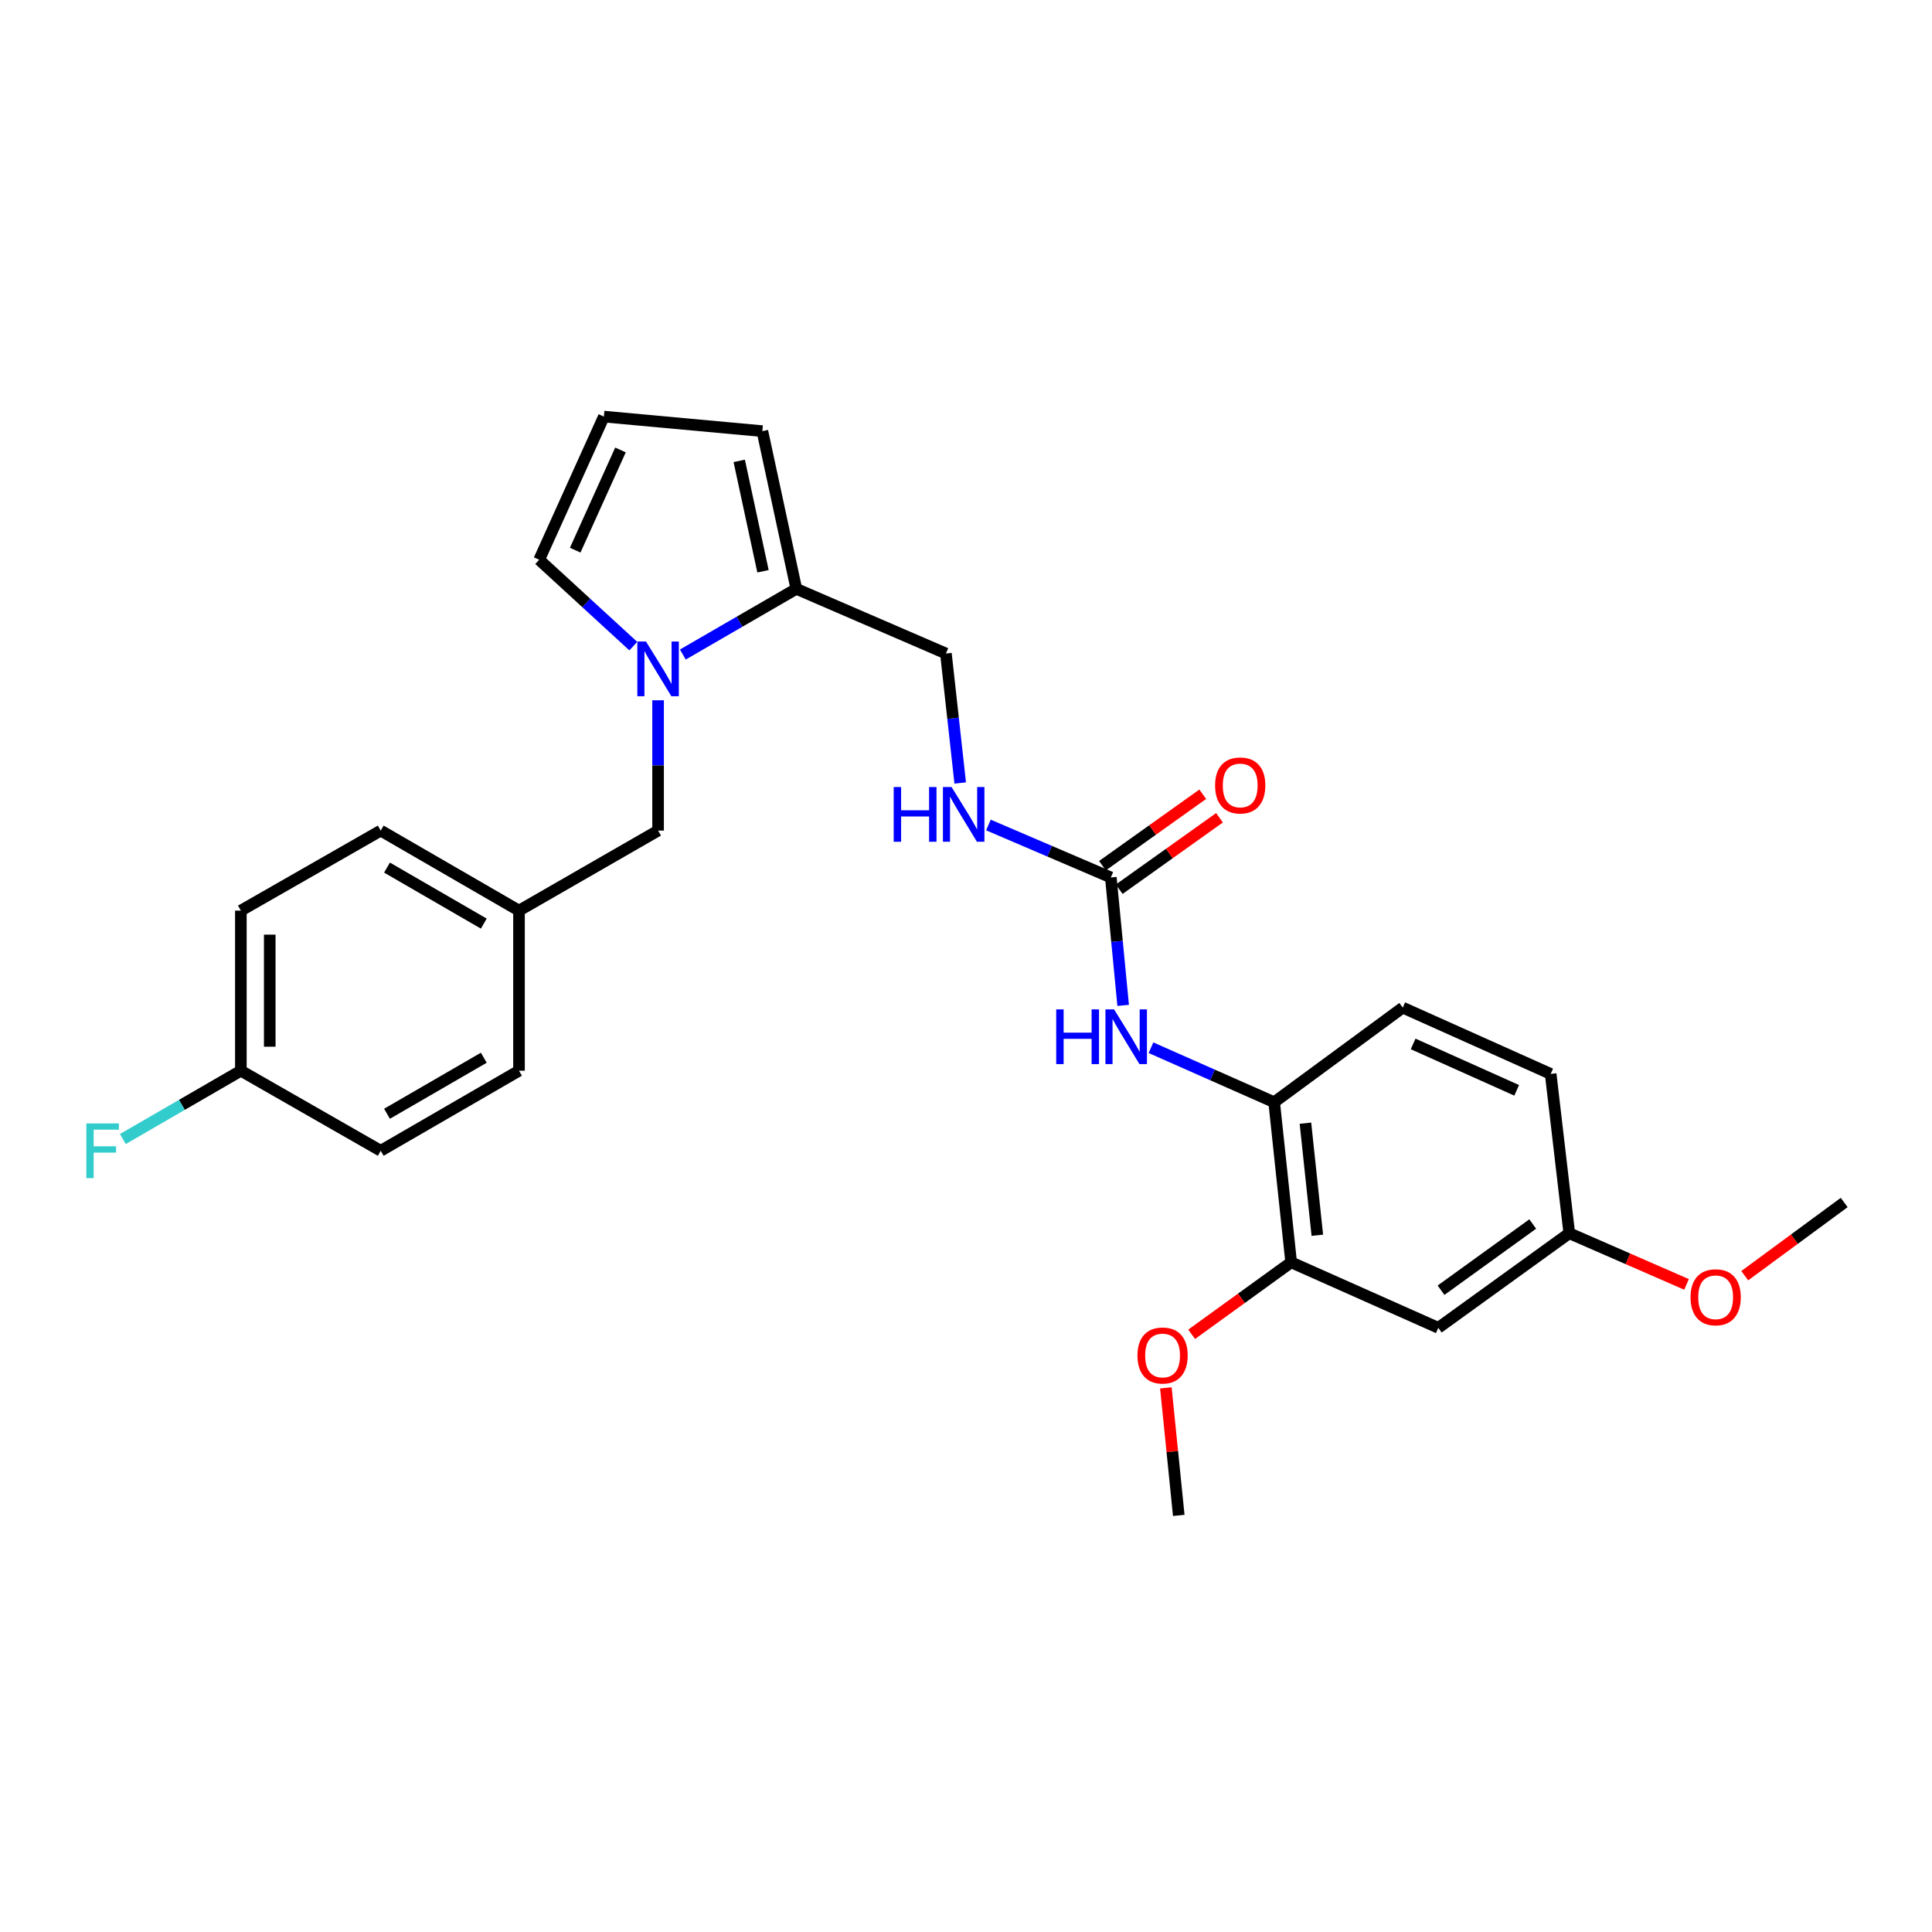 <?xml version='1.0' encoding='iso-8859-1'?>
<svg version='1.1' baseProfile='full'
              xmlns='http://www.w3.org/2000/svg'
                      xmlns:rdkit='http://www.rdkit.org/xml'
                      xmlns:xlink='http://www.w3.org/1999/xlink'
                  xml:space='preserve'
width='1000px' height='1000px' viewBox='0 0 1000 1000'>
<!-- END OF HEADER -->
<rect style='opacity:1.0;fill:#FFFFFF;stroke:none' width='1000' height='1000' x='0' y='0'> </rect>
<path class='bond-1' d='M 353.429,338.79 L 382.803,321.787' style='fill:none;fill-rule:evenodd;stroke:#0000FF;stroke-width:6px;stroke-linecap:butt;stroke-linejoin:miter;stroke-opacity:1' />
<path class='bond-1' d='M 382.803,321.787 L 412.177,304.784' style='fill:none;fill-rule:evenodd;stroke:#000000;stroke-width:6px;stroke-linecap:butt;stroke-linejoin:miter;stroke-opacity:1' />
<path class='bond-6' d='M 327.794,334.43 L 303.438,312.075' style='fill:none;fill-rule:evenodd;stroke:#0000FF;stroke-width:6px;stroke-linecap:butt;stroke-linejoin:miter;stroke-opacity:1' />
<path class='bond-6' d='M 303.438,312.075 L 279.082,289.721' style='fill:none;fill-rule:evenodd;stroke:#000000;stroke-width:6px;stroke-linecap:butt;stroke-linejoin:miter;stroke-opacity:1' />
<path class='bond-8' d='M 340.622,362.456 L 340.622,396.186' style='fill:none;fill-rule:evenodd;stroke:#0000FF;stroke-width:6px;stroke-linecap:butt;stroke-linejoin:miter;stroke-opacity:1' />
<path class='bond-8' d='M 340.622,396.186 L 340.622,429.915' style='fill:none;fill-rule:evenodd;stroke:#000000;stroke-width:6px;stroke-linecap:butt;stroke-linejoin:miter;stroke-opacity:1' />
<path class='bond-0' d='M 574.966,454.171 L 543.287,440.595' style='fill:none;fill-rule:evenodd;stroke:#000000;stroke-width:6px;stroke-linecap:butt;stroke-linejoin:miter;stroke-opacity:1' />
<path class='bond-0' d='M 543.287,440.595 L 511.607,427.019' style='fill:none;fill-rule:evenodd;stroke:#0000FF;stroke-width:6px;stroke-linecap:butt;stroke-linejoin:miter;stroke-opacity:1' />
<path class='bond-2' d='M 574.966,454.171 L 578.158,487.28' style='fill:none;fill-rule:evenodd;stroke:#000000;stroke-width:6px;stroke-linecap:butt;stroke-linejoin:miter;stroke-opacity:1' />
<path class='bond-2' d='M 578.158,487.28 L 581.349,520.389' style='fill:none;fill-rule:evenodd;stroke:#0000FF;stroke-width:6px;stroke-linecap:butt;stroke-linejoin:miter;stroke-opacity:1' />
<path class='bond-12' d='M 579.303,460.258 L 605.256,441.768' style='fill:none;fill-rule:evenodd;stroke:#000000;stroke-width:6px;stroke-linecap:butt;stroke-linejoin:miter;stroke-opacity:1' />
<path class='bond-12' d='M 605.256,441.768 L 631.21,423.278' style='fill:none;fill-rule:evenodd;stroke:#FF0000;stroke-width:6px;stroke-linecap:butt;stroke-linejoin:miter;stroke-opacity:1' />
<path class='bond-12' d='M 570.63,448.084 L 596.584,429.594' style='fill:none;fill-rule:evenodd;stroke:#000000;stroke-width:6px;stroke-linecap:butt;stroke-linejoin:miter;stroke-opacity:1' />
<path class='bond-12' d='M 596.584,429.594 L 622.537,411.104' style='fill:none;fill-rule:evenodd;stroke:#FF0000;stroke-width:6px;stroke-linecap:butt;stroke-linejoin:miter;stroke-opacity:1' />
<path class='bond-10' d='M 412.177,304.784 L 394.598,223.157' style='fill:none;fill-rule:evenodd;stroke:#000000;stroke-width:6px;stroke-linecap:butt;stroke-linejoin:miter;stroke-opacity:1' />
<path class='bond-10' d='M 394.928,295.687 L 382.623,238.548' style='fill:none;fill-rule:evenodd;stroke:#000000;stroke-width:6px;stroke-linecap:butt;stroke-linejoin:miter;stroke-opacity:1' />
<path class='bond-11' d='M 412.177,304.784 L 489.602,338.249' style='fill:none;fill-rule:evenodd;stroke:#000000;stroke-width:6px;stroke-linecap:butt;stroke-linejoin:miter;stroke-opacity:1' />
<path class='bond-3' d='M 595.747,542.298 L 627.628,556.403' style='fill:none;fill-rule:evenodd;stroke:#0000FF;stroke-width:6px;stroke-linecap:butt;stroke-linejoin:miter;stroke-opacity:1' />
<path class='bond-3' d='M 627.628,556.403 L 659.508,570.508' style='fill:none;fill-rule:evenodd;stroke:#000000;stroke-width:6px;stroke-linecap:butt;stroke-linejoin:miter;stroke-opacity:1' />
<path class='bond-4' d='M 659.508,570.508 L 668.302,653.373' style='fill:none;fill-rule:evenodd;stroke:#000000;stroke-width:6px;stroke-linecap:butt;stroke-linejoin:miter;stroke-opacity:1' />
<path class='bond-4' d='M 675.691,581.361 L 681.847,639.366' style='fill:none;fill-rule:evenodd;stroke:#000000;stroke-width:6px;stroke-linecap:butt;stroke-linejoin:miter;stroke-opacity:1' />
<path class='bond-13' d='M 659.508,570.508 L 726.064,521.549' style='fill:none;fill-rule:evenodd;stroke:#000000;stroke-width:6px;stroke-linecap:butt;stroke-linejoin:miter;stroke-opacity:1' />
<path class='bond-5' d='M 668.302,653.373 L 744.457,687.278' style='fill:none;fill-rule:evenodd;stroke:#000000;stroke-width:6px;stroke-linecap:butt;stroke-linejoin:miter;stroke-opacity:1' />
<path class='bond-18' d='M 668.302,653.373 L 642.551,672.001' style='fill:none;fill-rule:evenodd;stroke:#000000;stroke-width:6px;stroke-linecap:butt;stroke-linejoin:miter;stroke-opacity:1' />
<path class='bond-18' d='M 642.551,672.001 L 616.8,690.629' style='fill:none;fill-rule:evenodd;stroke:#FF0000;stroke-width:6px;stroke-linecap:butt;stroke-linejoin:miter;stroke-opacity:1' />
<path class='bond-29' d='M 744.457,687.278 L 812.258,638.318' style='fill:none;fill-rule:evenodd;stroke:#000000;stroke-width:6px;stroke-linecap:butt;stroke-linejoin:miter;stroke-opacity:1' />
<path class='bond-29' d='M 745.877,667.816 L 793.338,633.544' style='fill:none;fill-rule:evenodd;stroke:#000000;stroke-width:6px;stroke-linecap:butt;stroke-linejoin:miter;stroke-opacity:1' />
<path class='bond-9' d='M 279.082,289.721 L 312.564,215.625' style='fill:none;fill-rule:evenodd;stroke:#000000;stroke-width:6px;stroke-linecap:butt;stroke-linejoin:miter;stroke-opacity:1' />
<path class='bond-9' d='M 297.725,284.761 L 321.162,232.894' style='fill:none;fill-rule:evenodd;stroke:#000000;stroke-width:6px;stroke-linecap:butt;stroke-linejoin:miter;stroke-opacity:1' />
<path class='bond-7' d='M 497.001,405.274 L 493.302,371.761' style='fill:none;fill-rule:evenodd;stroke:#0000FF;stroke-width:6px;stroke-linecap:butt;stroke-linejoin:miter;stroke-opacity:1' />
<path class='bond-7' d='M 493.302,371.761 L 489.602,338.249' style='fill:none;fill-rule:evenodd;stroke:#000000;stroke-width:6px;stroke-linecap:butt;stroke-linejoin:miter;stroke-opacity:1' />
<path class='bond-15' d='M 340.622,429.915 L 268.636,471.335' style='fill:none;fill-rule:evenodd;stroke:#000000;stroke-width:6px;stroke-linecap:butt;stroke-linejoin:miter;stroke-opacity:1' />
<path class='bond-27' d='M 312.564,215.625 L 394.598,223.157' style='fill:none;fill-rule:evenodd;stroke:#000000;stroke-width:6px;stroke-linecap:butt;stroke-linejoin:miter;stroke-opacity:1' />
<path class='bond-17' d='M 726.064,521.549 L 802.626,555.86' style='fill:none;fill-rule:evenodd;stroke:#000000;stroke-width:6px;stroke-linecap:butt;stroke-linejoin:miter;stroke-opacity:1' />
<path class='bond-17' d='M 731.435,540.335 L 785.029,564.353' style='fill:none;fill-rule:evenodd;stroke:#000000;stroke-width:6px;stroke-linecap:butt;stroke-linejoin:miter;stroke-opacity:1' />
<path class='bond-14' d='M 812.258,638.318 L 802.626,555.86' style='fill:none;fill-rule:evenodd;stroke:#000000;stroke-width:6px;stroke-linecap:butt;stroke-linejoin:miter;stroke-opacity:1' />
<path class='bond-24' d='M 812.258,638.318 L 842.603,651.563' style='fill:none;fill-rule:evenodd;stroke:#000000;stroke-width:6px;stroke-linecap:butt;stroke-linejoin:miter;stroke-opacity:1' />
<path class='bond-24' d='M 842.603,651.563 L 872.948,664.808' style='fill:none;fill-rule:evenodd;stroke:#FF0000;stroke-width:6px;stroke-linecap:butt;stroke-linejoin:miter;stroke-opacity:1' />
<path class='bond-20' d='M 268.636,471.335 L 268.636,554.199' style='fill:none;fill-rule:evenodd;stroke:#000000;stroke-width:6px;stroke-linecap:butt;stroke-linejoin:miter;stroke-opacity:1' />
<path class='bond-21' d='M 268.636,471.335 L 197.065,429.915' style='fill:none;fill-rule:evenodd;stroke:#000000;stroke-width:6px;stroke-linecap:butt;stroke-linejoin:miter;stroke-opacity:1' />
<path class='bond-21' d='M 250.413,478.059 L 200.314,449.065' style='fill:none;fill-rule:evenodd;stroke:#000000;stroke-width:6px;stroke-linecap:butt;stroke-linejoin:miter;stroke-opacity:1' />
<path class='bond-16' d='M 124.671,554.199 L 124.671,471.335' style='fill:none;fill-rule:evenodd;stroke:#000000;stroke-width:6px;stroke-linecap:butt;stroke-linejoin:miter;stroke-opacity:1' />
<path class='bond-16' d='M 139.618,541.77 L 139.618,483.765' style='fill:none;fill-rule:evenodd;stroke:#000000;stroke-width:6px;stroke-linecap:butt;stroke-linejoin:miter;stroke-opacity:1' />
<path class='bond-19' d='M 124.671,554.199 L 94.134,571.881' style='fill:none;fill-rule:evenodd;stroke:#000000;stroke-width:6px;stroke-linecap:butt;stroke-linejoin:miter;stroke-opacity:1' />
<path class='bond-19' d='M 94.134,571.881 L 63.596,589.563' style='fill:none;fill-rule:evenodd;stroke:#33CCCC;stroke-width:6px;stroke-linecap:butt;stroke-linejoin:miter;stroke-opacity:1' />
<path class='bond-28' d='M 124.671,554.199 L 197.065,595.636' style='fill:none;fill-rule:evenodd;stroke:#000000;stroke-width:6px;stroke-linecap:butt;stroke-linejoin:miter;stroke-opacity:1' />
<path class='bond-25' d='M 603.45,718.361 L 606.787,751.368' style='fill:none;fill-rule:evenodd;stroke:#FF0000;stroke-width:6px;stroke-linecap:butt;stroke-linejoin:miter;stroke-opacity:1' />
<path class='bond-25' d='M 606.787,751.368 L 610.125,784.375' style='fill:none;fill-rule:evenodd;stroke:#000000;stroke-width:6px;stroke-linecap:butt;stroke-linejoin:miter;stroke-opacity:1' />
<path class='bond-23' d='M 268.636,554.199 L 197.065,595.636' style='fill:none;fill-rule:evenodd;stroke:#000000;stroke-width:6px;stroke-linecap:butt;stroke-linejoin:miter;stroke-opacity:1' />
<path class='bond-23' d='M 250.411,547.479 L 200.311,576.485' style='fill:none;fill-rule:evenodd;stroke:#000000;stroke-width:6px;stroke-linecap:butt;stroke-linejoin:miter;stroke-opacity:1' />
<path class='bond-22' d='M 197.065,429.915 L 124.671,471.335' style='fill:none;fill-rule:evenodd;stroke:#000000;stroke-width:6px;stroke-linecap:butt;stroke-linejoin:miter;stroke-opacity:1' />
<path class='bond-26' d='M 903.08,660.296 L 928.813,641.356' style='fill:none;fill-rule:evenodd;stroke:#FF0000;stroke-width:6px;stroke-linecap:butt;stroke-linejoin:miter;stroke-opacity:1' />
<path class='bond-26' d='M 928.813,641.356 L 954.545,622.416' style='fill:none;fill-rule:evenodd;stroke:#000000;stroke-width:6px;stroke-linecap:butt;stroke-linejoin:miter;stroke-opacity:1' />
<path  class='atom-0' d='M 334.362 332.044
L 343.642 347.044
Q 344.562 348.524, 346.042 351.204
Q 347.522 353.884, 347.602 354.044
L 347.602 332.044
L 351.362 332.044
L 351.362 360.364
L 347.482 360.364
L 337.522 343.964
Q 336.362 342.044, 335.122 339.844
Q 333.922 337.644, 333.562 336.964
L 333.562 360.364
L 329.882 360.364
L 329.882 332.044
L 334.362 332.044
' fill='#0000FF'/>
<path  class='atom-3' d='M 546.693 522.46
L 550.533 522.46
L 550.533 534.5
L 565.013 534.5
L 565.013 522.46
L 568.853 522.46
L 568.853 550.78
L 565.013 550.78
L 565.013 537.7
L 550.533 537.7
L 550.533 550.78
L 546.693 550.78
L 546.693 522.46
' fill='#0000FF'/>
<path  class='atom-3' d='M 576.653 522.46
L 585.933 537.46
Q 586.853 538.94, 588.333 541.62
Q 589.813 544.3, 589.893 544.46
L 589.893 522.46
L 593.653 522.46
L 593.653 550.78
L 589.773 550.78
L 579.813 534.38
Q 578.653 532.46, 577.413 530.26
Q 576.213 528.06, 575.853 527.38
L 575.853 550.78
L 572.173 550.78
L 572.173 522.46
L 576.653 522.46
' fill='#0000FF'/>
<path  class='atom-8' d='M 462.575 407.368
L 466.415 407.368
L 466.415 419.408
L 480.895 419.408
L 480.895 407.368
L 484.735 407.368
L 484.735 435.688
L 480.895 435.688
L 480.895 422.608
L 466.415 422.608
L 466.415 435.688
L 462.575 435.688
L 462.575 407.368
' fill='#0000FF'/>
<path  class='atom-8' d='M 492.535 407.368
L 501.815 422.368
Q 502.735 423.848, 504.215 426.528
Q 505.695 429.208, 505.775 429.368
L 505.775 407.368
L 509.535 407.368
L 509.535 435.688
L 505.655 435.688
L 495.695 419.288
Q 494.535 417.368, 493.295 415.168
Q 492.095 412.968, 491.735 412.288
L 491.735 435.688
L 488.055 435.688
L 488.055 407.368
L 492.535 407.368
' fill='#0000FF'/>
<path  class='atom-13' d='M 628.929 406.545
Q 628.929 399.745, 632.289 395.945
Q 635.649 392.145, 641.929 392.145
Q 648.209 392.145, 651.569 395.945
Q 654.929 399.745, 654.929 406.545
Q 654.929 413.425, 651.529 417.345
Q 648.129 421.225, 641.929 421.225
Q 635.689 421.225, 632.289 417.345
Q 628.929 413.465, 628.929 406.545
M 641.929 418.025
Q 646.249 418.025, 648.569 415.145
Q 650.929 412.225, 650.929 406.545
Q 650.929 400.985, 648.569 398.185
Q 646.249 395.345, 641.929 395.345
Q 637.609 395.345, 635.249 398.145
Q 632.929 400.945, 632.929 406.545
Q 632.929 412.265, 635.249 415.145
Q 637.609 418.025, 641.929 418.025
' fill='#FF0000'/>
<path  class='atom-19' d='M 588.746 701.599
Q 588.746 694.799, 592.106 690.999
Q 595.466 687.199, 601.746 687.199
Q 608.026 687.199, 611.386 690.999
Q 614.746 694.799, 614.746 701.599
Q 614.746 708.479, 611.346 712.399
Q 607.946 716.279, 601.746 716.279
Q 595.506 716.279, 592.106 712.399
Q 588.746 708.519, 588.746 701.599
M 601.746 713.079
Q 606.066 713.079, 608.386 710.199
Q 610.746 707.279, 610.746 701.599
Q 610.746 696.039, 608.386 693.239
Q 606.066 690.399, 601.746 690.399
Q 597.426 690.399, 595.066 693.199
Q 592.746 695.999, 592.746 701.599
Q 592.746 707.319, 595.066 710.199
Q 597.426 713.079, 601.746 713.079
' fill='#FF0000'/>
<path  class='atom-20' d='M 44.689 581.476
L 61.529 581.476
L 61.529 584.716
L 48.489 584.716
L 48.489 593.316
L 60.089 593.316
L 60.089 596.596
L 48.489 596.596
L 48.489 609.796
L 44.689 609.796
L 44.689 581.476
' fill='#33CCCC'/>
<path  class='atom-25' d='M 875.015 671.464
Q 875.015 664.664, 878.375 660.864
Q 881.735 657.064, 888.015 657.064
Q 894.295 657.064, 897.655 660.864
Q 901.015 664.664, 901.015 671.464
Q 901.015 678.344, 897.615 682.264
Q 894.215 686.144, 888.015 686.144
Q 881.775 686.144, 878.375 682.264
Q 875.015 678.384, 875.015 671.464
M 888.015 682.944
Q 892.335 682.944, 894.655 680.064
Q 897.015 677.144, 897.015 671.464
Q 897.015 665.904, 894.655 663.104
Q 892.335 660.264, 888.015 660.264
Q 883.695 660.264, 881.335 663.064
Q 879.015 665.864, 879.015 671.464
Q 879.015 677.184, 881.335 680.064
Q 883.695 682.944, 888.015 682.944
' fill='#FF0000'/>
</svg>
